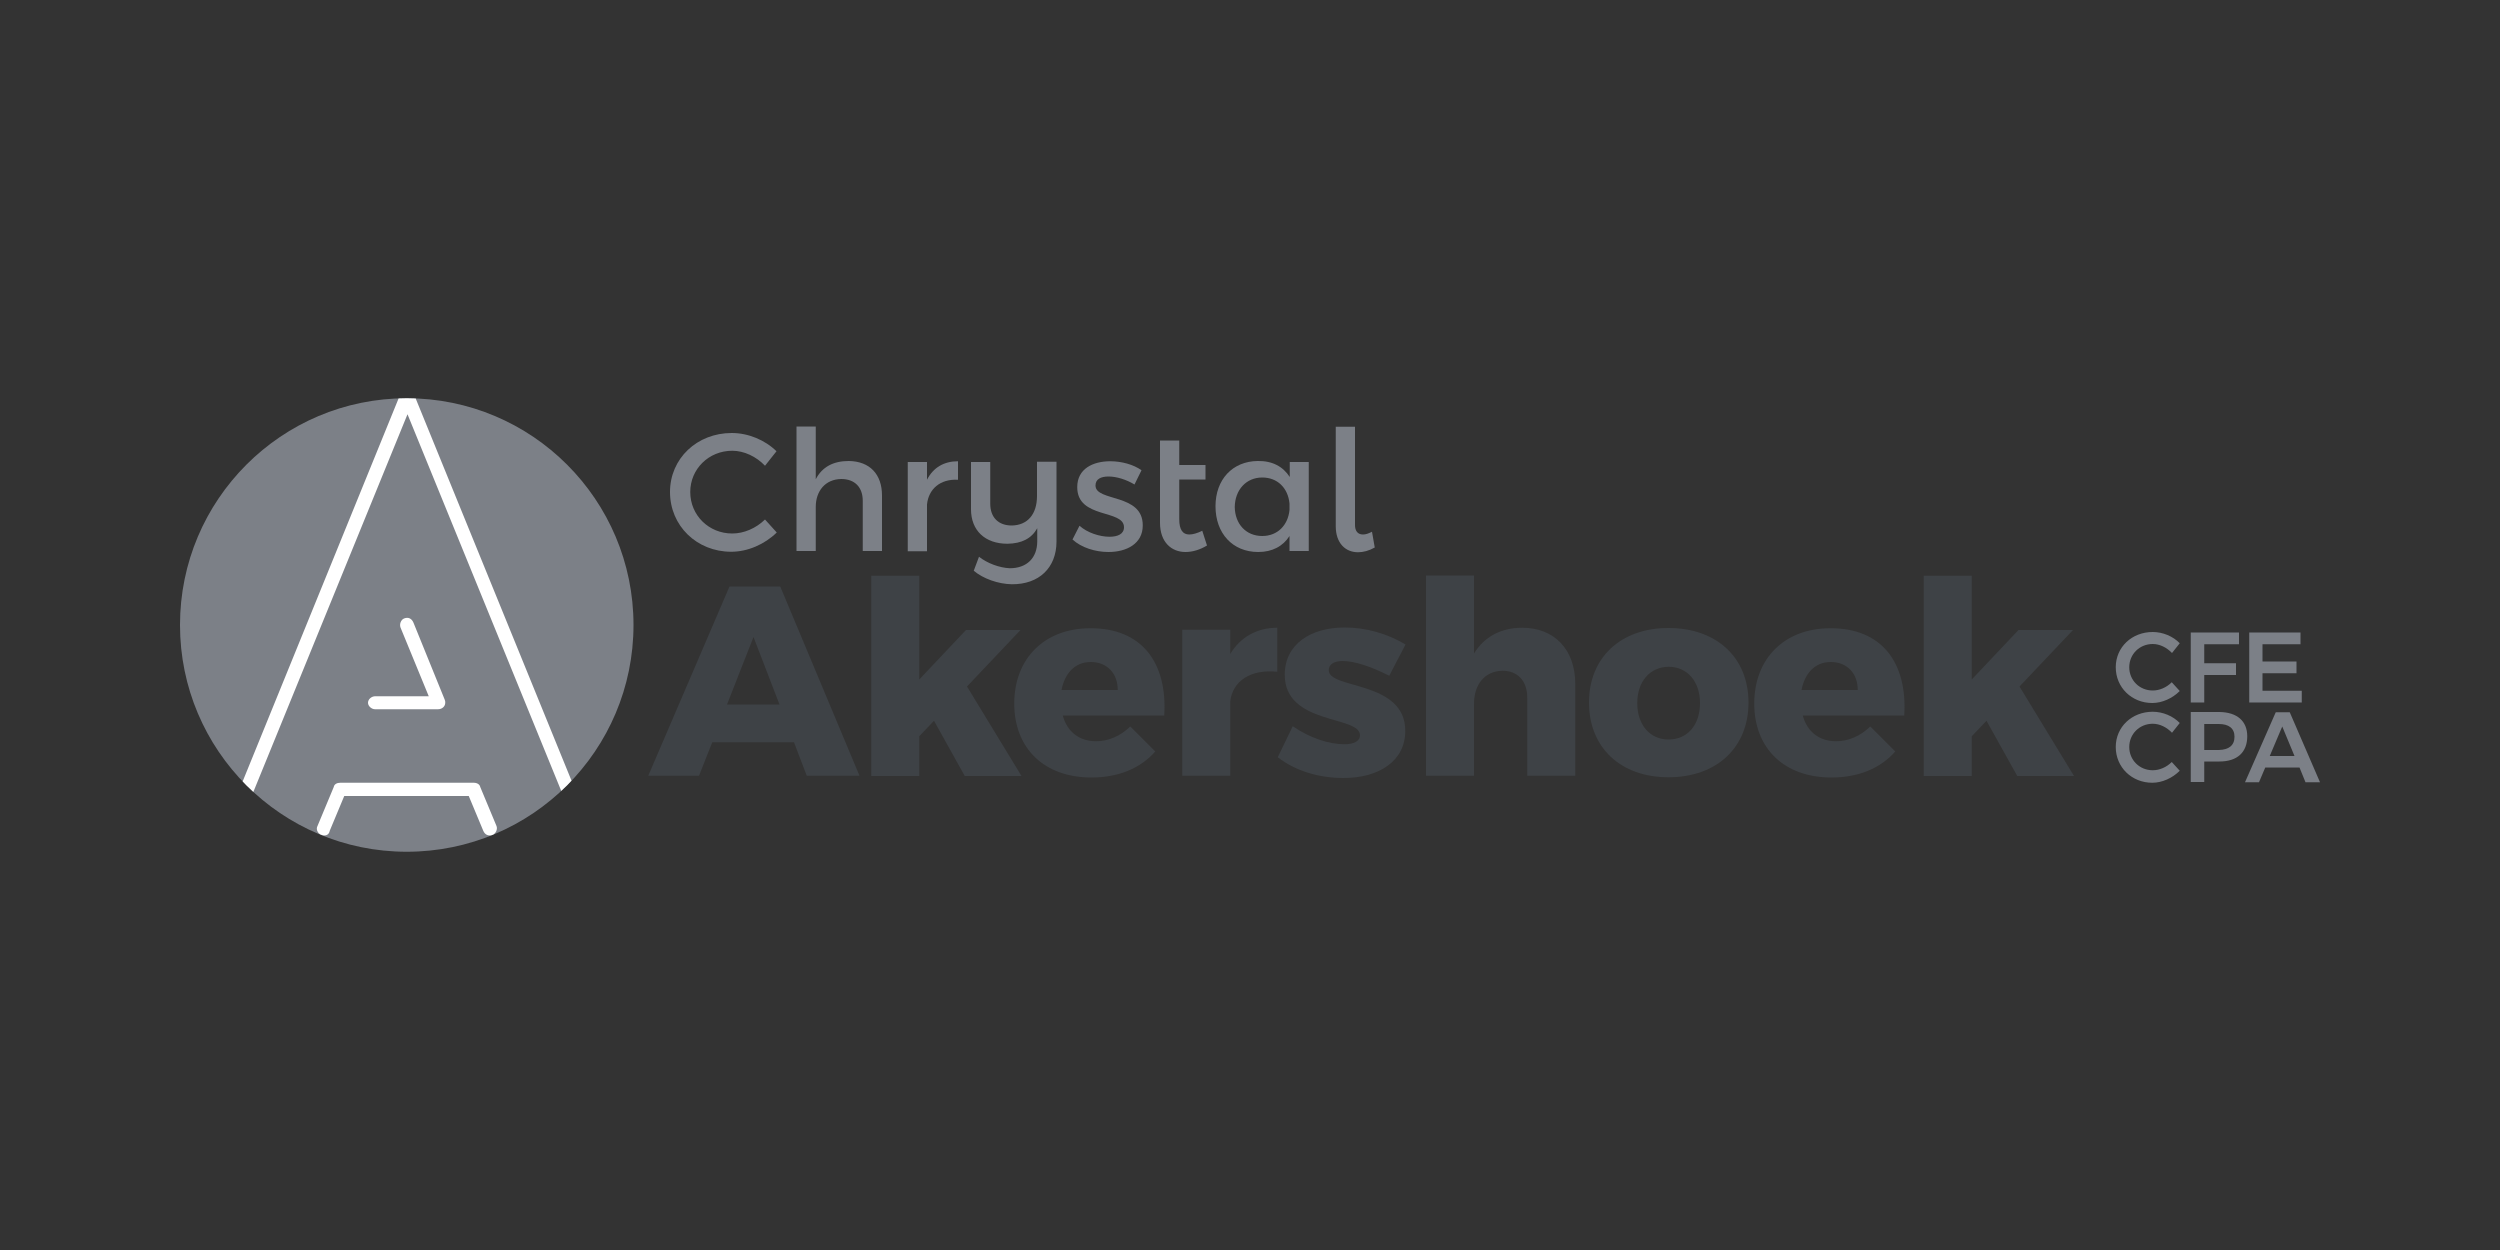 <?xml version="1.0" encoding="utf-8"?>
<!-- Generator: Adobe Illustrator 27.8.1, SVG Export Plug-In . SVG Version: 6.00 Build 0)  -->
<svg version="1.1" id="Layer_1" xmlns="http://www.w3.org/2000/svg" xmlns:xlink="http://www.w3.org/1999/xlink" x="0px" y="0px"
	 viewBox="0 0 1000 500" style="enable-background:new 0 0 1000 500;" xml:space="preserve">
<rect x="0" y="0" width="1000" height="500" fill="#333333" stroke="none"/>
<style type="text/css">
	.st0{fill:#9F8A6D;}
	.st1{fill:#3E4246;}
	.st2{fill:#7C8087;}
	.st3{enable-background:new    ;}
	.st4{clip-path:url(#SVGID_00000176748155620826368520000007170669286965306810_);}
	.st5{fill:#FFFFFF;}
</style>
<g>
	<g>
		<path class="st1" d="M317.6,296.9h-32.7l-5.3,13.4h-20.3l32.5-75.7h20.3l31.7,75.7h-21.1L317.6,296.9z M311.8,281.8l-10.4-27
			l-10.6,27H311.8z"/>
		<path class="st1" d="M373.6,288.3l-5.9,6.2v15.9h-19.2v-80.1h19.2v41.5l18.7-19.8h21.8l-21.4,22.6l21.8,35.8h-22.7L373.6,288.3z"
			/>
		<path class="st1" d="M465.7,286.2h-40.6c1.8,6.6,6.7,10.3,13.3,10.3c5,0,9.8-2.1,13.7-5.9l10,10c-5.9,6.7-14.7,10.4-25.5,10.4
			c-19.1,0-30.9-11.8-30.9-29.6c0-18.1,12.2-30.1,30.4-30.1C456.6,251.2,467,264.9,465.7,286.2z M447.1,276
			c0-6.7-4.3-11.2-10.8-11.2c-6.3,0-10.4,4.5-11.7,11.2H447.1z"/>
		<path class="st1" d="M510.9,251.1v17.6c-10.7-1.1-17.8,3.7-18.8,11.8v29.8h-19.2v-58.4h19.2v9.7
			C496.1,254.9,502.7,251.1,510.9,251.1z"/>
		<path class="st1" d="M537,264.4c-3.2,0-5.5,1.2-5.5,3.7c0,7.7,30.7,4,30.6,24.3c0,12-10.5,18.8-24.7,18.8
			c-9.8,0-19.2-2.8-26.3-8.3l6-12.4c6.7,4.6,14.3,7.2,20.7,7.2c3.6,0,6.2-1.2,6.2-3.6c0-8-30.1-4-30.1-24.2
			c0-12.2,10.3-18.9,24-18.9c8.4,0,17,2.4,24.3,6.8l-6.5,12.5C548.4,266.6,541.8,264.4,537,264.4z"/>
		<path class="st1" d="M630.1,273.5v36.8h-19.2V279c0-6.6-3.8-10.7-9.9-10.7c-7.1,0.1-11.4,5.5-11.4,13.2v28.8h-19.2v-80.1h19.2
			v31.2c4.1-6.7,10.8-10.3,19.3-10.3C621.7,251.1,630.1,259.8,630.1,273.5z"/>
		<path class="st1" d="M699.4,281c0,18-12.7,29.9-32,29.9c-19.2,0-31.8-11.9-31.8-29.9c0-17.9,12.6-29.8,31.8-29.8
			C686.7,251.2,699.4,263.1,699.4,281z M654.9,281.2c0,8.8,5.1,14.6,12.5,14.6c7.6,0,12.6-5.8,12.6-14.6c0-8.6-5.1-14.5-12.6-14.5
			C660,266.8,654.9,272.6,654.9,281.2z"/>
		<path class="st1" d="M761.7,286.2h-40.6c1.8,6.6,6.7,10.3,13.3,10.3c5,0,9.8-2.1,13.7-5.9l10,10c-5.9,6.7-14.7,10.4-25.5,10.4
			c-19.1,0-30.9-11.8-30.9-29.6c0-18.1,12.2-30.1,30.4-30.1C752.6,251.2,763,264.9,761.7,286.2z M743.1,276
			c0-6.7-4.3-11.2-10.8-11.2c-6.3,0-10.4,4.5-11.7,11.2H743.1z"/>
		<path class="st1" d="M794.6,288.3l-5.9,6.2v15.9h-19.2v-80.1h19.2v41.5l18.7-19.8h21.8l-21.4,22.6l21.8,35.8h-22.7L794.6,288.3z"
			/>
	</g>
	<g>
		<path class="st2" d="M292.9,180.3c-9.4,0-16.8,7.3-16.8,16.5c0,9.3,7.4,16.6,16.8,16.6c4.7,0,9.5-2.1,13.1-5.6l4.7,5.2
			c-4.8,4.7-11.6,7.7-18.2,7.7c-13.8,0-24.5-10.4-24.5-23.9c0-13.4,10.8-23.6,24.7-23.6c6.6,0,13.3,2.8,17.9,7.3l-4.6,5.8
			C302.5,182.6,297.6,180.3,292.9,180.3z"/>
		<path class="st2" d="M352.8,198.2v22.2h-7.7v-20.1c0-5.4-3.2-8.7-8.6-8.7c-6.4,0.1-10.2,4.8-10.2,11.2v17.6h-7.7v-49.8h7.7v21.1
			c2.6-5,7.1-7.3,13.2-7.3C347.9,184.5,352.8,189.7,352.8,198.2z"/>
		<path class="st2" d="M383.2,184.5v7.4c-7.2-0.4-11.8,3.8-12.4,9.9v18.7h-7.7v-35.7h7.7v7.1C373.3,187,377.6,184.5,383.2,184.5z"/>
		<path class="st2" d="M422.6,184.7v31.9c0,10.5-7,17.2-17.9,17.1c-5.4-0.1-11.4-2.2-15.2-5.4l2.1-5.6c3.3,2.6,8.1,4.4,12.3,4.6
			c6.8,0,11-4.1,11-10.8v-5.2c-2.3,4.1-6.2,6.1-11.9,6.2c-9,0-14.6-5.3-14.6-13.8v-18.9h7.7v16.7c0,5.4,3.2,8.7,8.6,8.7
			c6.4-0.1,10.1-4.6,10.1-11.8v-13.7H422.6z"/>
		<path class="st2" d="M443.4,190.6c-3,0-5.2,1-5.2,3.6c0,6.6,19,3,18.9,16c0,7.3-6.5,10.6-13.7,10.6c-5.2,0-10.8-1.7-14.4-5
			l2.8-5.5c3.1,2.8,8.1,4.4,12,4.4c3.3,0,5.8-1.1,5.8-3.8c0-7.3-18.8-3.2-18.7-16.1c0-7.3,6.3-10.3,13.2-10.3
			c4.5,0,9.3,1.3,12.5,3.6l-2.8,5.7C450.5,191.8,446.6,190.6,443.4,190.6z"/>
		<path class="st2" d="M482.8,218.2c-2.8,1.7-5.8,2.6-8.6,2.6c-5.6,0-10.2-3.9-10.2-11.7v-32.9h7.7v9.8h10.5v5.8h-10.5v15.9
			c0,4.2,1.4,6.1,4,6.1c1.4,0,3.2-0.5,5.2-1.5L482.8,218.2z"/>
		<path class="st2" d="M523.5,184.7v35.7h-7.7v-6c-2.6,4.1-6.9,6.4-12.5,6.4c-10.3,0-17.1-7.5-17.1-18.3c0-10.7,6.8-18,16.9-18.1
			c5.8-0.1,10.1,2.2,12.8,6.4v-6H523.5z M515.8,204v-2.6c-0.6-6.2-4.8-10.4-10.9-10.4c-6.4,0-10.9,4.9-11,11.8
			c0.1,6.8,4.5,11.6,11,11.6C511,214.4,515.2,210.1,515.8,204z"/>
		<path class="st2" d="M545.2,213.8c1.1,0,2.2-0.4,3.6-1.1l1.1,6.3c-2.3,1.3-4.6,1.9-6.7,1.9c-5,0-8.9-3.6-8.9-10.4v-39.8h7.7v39
			C541.9,212.5,543.2,213.8,545.2,213.8z"/>
	</g>
	<g class="st3">
		<path class="st2" d="M861.1,257.6c-5.3,0-9.4,4.1-9.4,9.3c0,5.2,4.1,9.3,9.4,9.3c2.7,0,5.5-1.2,7.6-3.3l3.2,3.5
			c-2.9,2.9-7,4.8-11,4.8c-8.2,0-14.6-6.2-14.6-14.3c0-8,6.4-14.1,14.8-14.1c4,0,8.1,1.7,10.8,4.5l-3.1,3.9
			C866.7,259,863.9,257.6,861.1,257.6z"/>
		<path class="st2" d="M895.6,253l0,4.7h-13.9v7.6h12.7v4.7h-12.7V281h-5.4v-28H895.6z"/>
		<path class="st2" d="M920.2,253v4.7H905v6.9h13.6v4.7H905v7h15.7v4.7h-21v-28H920.2z"/>
	</g>
	<g class="st3">
		<path class="st2" d="M861.1,289.5c-5.3,0-9.4,4.1-9.4,9.3c0,5.2,4.1,9.3,9.4,9.3c2.7,0,5.5-1.2,7.6-3.3l3.2,3.5
			c-2.9,2.9-7,4.8-11,4.8c-8.2,0-14.6-6.2-14.6-14.3c0-8,6.4-14.1,14.8-14.1c4,0,8.1,1.7,10.8,4.5l-3.1,3.9
			C866.7,290.9,863.9,289.5,861.1,289.5z"/>
		<path class="st2" d="M898.9,294.5c0,6.4-4,10.1-11.1,10.1h-6.1v8.2h-5.4v-28h11.5C894.8,284.9,898.9,288.4,898.9,294.5z
			 M893.8,294.7c0-3.4-2.3-5.1-6.3-5.1h-5.8v10.4h5.8C891.5,299.9,893.8,298.2,893.8,294.7z"/>
		<path class="st2" d="M919.8,307h-13.7l-2.5,5.9H898l12.3-28h5.6l12.1,28h-5.8L919.8,307z M917.8,302.4l-4.9-11.8l-5,11.8H917.8z"
			/>
	</g>
	<circle class="st2" cx="162.7" cy="250" r="90.7"/>
	<g>
		<defs>
			<circle id="SVGID_1_" cx="162.7" cy="250" r="90.7"/>
		</defs>
		<clipPath id="SVGID_00000130614959398868788300000001562370301160877751_">
			<use xlink:href="#SVGID_1_"  style="overflow:visible;"/>
		</clipPath>
		<g style="clip-path:url(#SVGID_00000130614959398868788300000001562370301160877751_);">
			<path class="st5" d="M91.2,334c-1.4-0.5-2.2-2.4-1.4-3.6l70.4-172.9c1-2.6,4.3-2.4,5.3,0L236,330.4c0.5,1.2,0,3.1-1.4,3.6
				c-1.4,0.5-3.1,0-3.6-1.7l-68-166.6l-68,166.6C94.3,334,92.7,334.5,91.2,334z M128.7,334c-1.7-0.5-2.4-2.4-1.7-3.6l6.5-15.6
				c0.2-1.2,1.4-1.7,2.6-1.7h53.4c1.4,0,2.4,0.7,2.6,1.7l6.5,15.6c0.5,1.2-0.2,3.1-1.7,3.6c-1.4,0.5-2.9,0-3.6-1.7l-5.8-13.9h-49.8
				l-5.8,13.9C131.6,334,130.2,334.5,128.7,334z M147.2,281.1c0-1.4,1.4-2.6,2.9-2.6h21.4L160.2,251c-0.5-1.4,0.2-3.1,1.4-3.6
				c1.7-0.7,3.1,0,3.8,1.7l12.5,30.8c0.2,0.5,0.2,0.7,0.2,1.2c0,1.4-1.2,2.6-2.9,2.6h-25.2C148.7,283.7,147.2,282.5,147.2,281.1z"/>
		</g>
	</g>
</g>
</svg>
